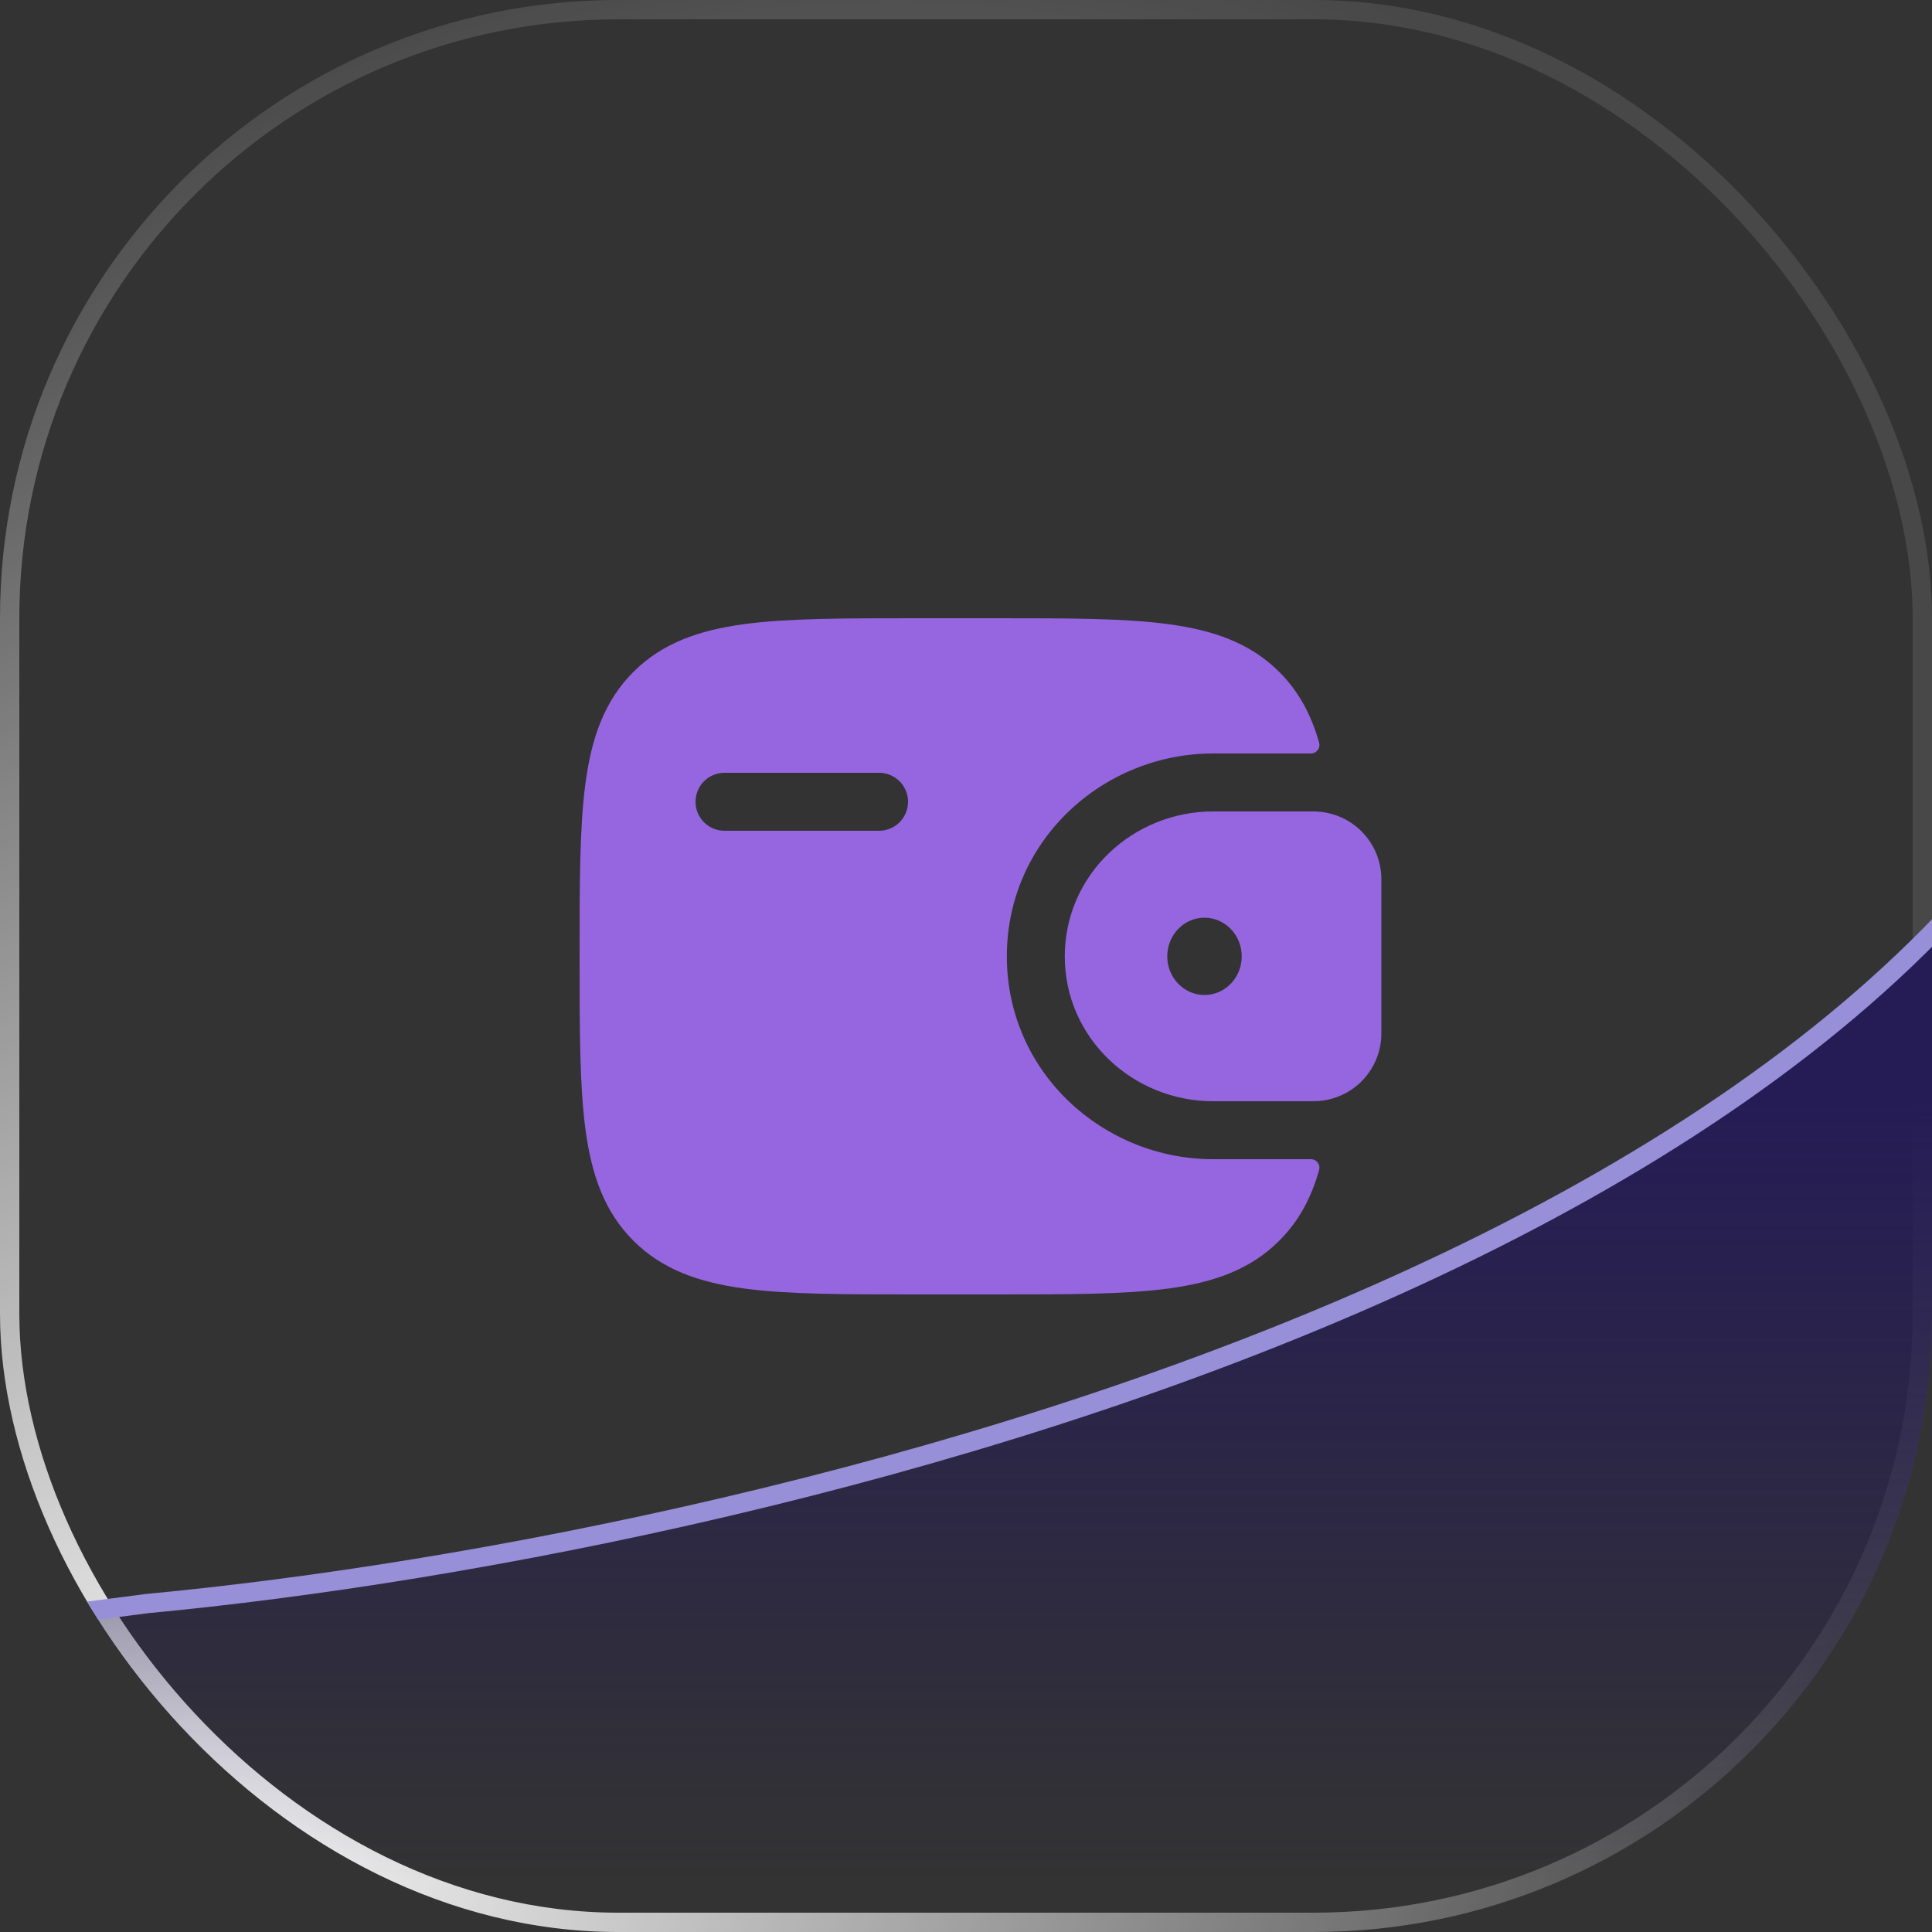 <svg width="100" height="100" viewBox="0 0 100 100" fill="none" xmlns="http://www.w3.org/2000/svg">
<rect x="0" y="0" width="100" height="100" fill="#333333" stroke="none"/>
<g clip-path="url(#clip0_422_5153)">
<rect x="0.5" y="0.5" width="99" height="99" rx="31.5" stroke="url(#paint0_radial_422_5153)"/>
<path d="M112.5 23C108.91 63.444 41.083 79.852 7.617 83L-5.283 84.667L-16.5 103H112.5V23Z" fill="url(#paint1_linear_422_5153)" stroke="#978FD8"/>
<path fill-rule="evenodd" clip-rule="evenodd" d="M68.199 42.008C68.086 42.001 67.965 41.998 67.837 42H62.787C58.651 42 55.113 45.256 55.113 49.5C55.113 53.744 58.653 57 62.787 57H67.837C67.965 57.001 68.087 56.998 68.201 56.992C69.051 56.941 69.854 56.582 70.459 55.983C71.064 55.384 71.431 54.585 71.491 53.736C71.499 53.616 71.499 53.486 71.499 53.366V45.634C71.499 45.514 71.499 45.384 71.491 45.264C71.431 44.414 71.064 43.616 70.459 43.017C69.854 42.418 69.049 42.059 68.199 42.008ZM62.345 51.5C63.409 51.5 64.271 50.604 64.271 49.5C64.271 48.396 63.409 47.5 62.345 47.5C61.279 47.5 60.417 48.396 60.417 49.5C60.417 50.604 61.279 51.5 62.345 51.5Z" fill="#9665E0"/>
<path fill-rule="evenodd" clip-rule="evenodd" d="M67.836 60C67.905 59.997 67.974 60.011 68.037 60.04C68.1 60.068 68.155 60.112 68.198 60.166C68.241 60.22 68.271 60.284 68.285 60.351C68.299 60.419 68.296 60.489 68.278 60.556C67.878 61.98 67.24 63.196 66.218 64.216C64.72 65.716 62.822 66.378 60.478 66.694C58.198 67 55.288 67 51.612 67H47.388C43.712 67 40.8 67 38.522 66.694C36.178 66.378 34.28 65.714 32.782 64.218C31.286 62.72 30.622 60.822 30.306 58.478C30 56.198 30 53.288 30 49.612V49.388C30 45.712 30 42.8 30.306 40.52C30.622 38.176 31.286 36.278 32.782 34.78C34.28 33.284 36.178 32.62 38.522 32.304C40.802 32 43.712 32 47.388 32H51.612C55.288 32 58.2 32 60.478 32.306C62.822 32.622 64.72 33.286 66.218 34.782C67.24 35.806 67.878 37.02 68.278 38.444C68.296 38.511 68.299 38.581 68.285 38.649C68.271 38.716 68.241 38.78 68.198 38.834C68.155 38.888 68.1 38.932 68.037 38.96C67.974 38.989 67.905 39.003 67.836 39H62.788C57.114 39 52.114 43.48 52.114 49.5C52.114 55.52 57.114 60 62.788 60H67.836ZM37.5 40C37.102 40 36.721 40.158 36.439 40.439C36.158 40.721 36 41.102 36 41.5C36 41.898 36.158 42.279 36.439 42.561C36.721 42.842 37.102 43 37.5 43H45.5C45.898 43 46.279 42.842 46.561 42.561C46.842 42.279 47 41.898 47 41.5C47 41.102 46.842 40.721 46.561 40.439C46.279 40.158 45.898 40 45.5 40H37.5Z" fill="#9665E0"/>
</g>
<defs>
<radialGradient id="paint0_radial_422_5153" cx="0" cy="0" r="1" gradientTransform="matrix(93.11 -50 2.43 93.11 6.89 100)" gradientUnits="userSpaceOnUse">
<stop stop-color="white"/>
<stop offset="1" stop-color="white" stop-opacity="0.1"/>
</radialGradient>
<linearGradient id="paint1_linear_422_5153" x1="48.561" y1="56.889" x2="48.561" y2="97.444" gradientUnits="userSpaceOnUse">
<stop stop-color="#251C56"/>
<stop offset="1" stop-color="#251C56" stop-opacity="0"/>
</linearGradient>
<clipPath id="clip0_422_5153">
<rect width="100" height="100" rx="32" fill="white"/>
</clipPath>
</defs>
</svg>
